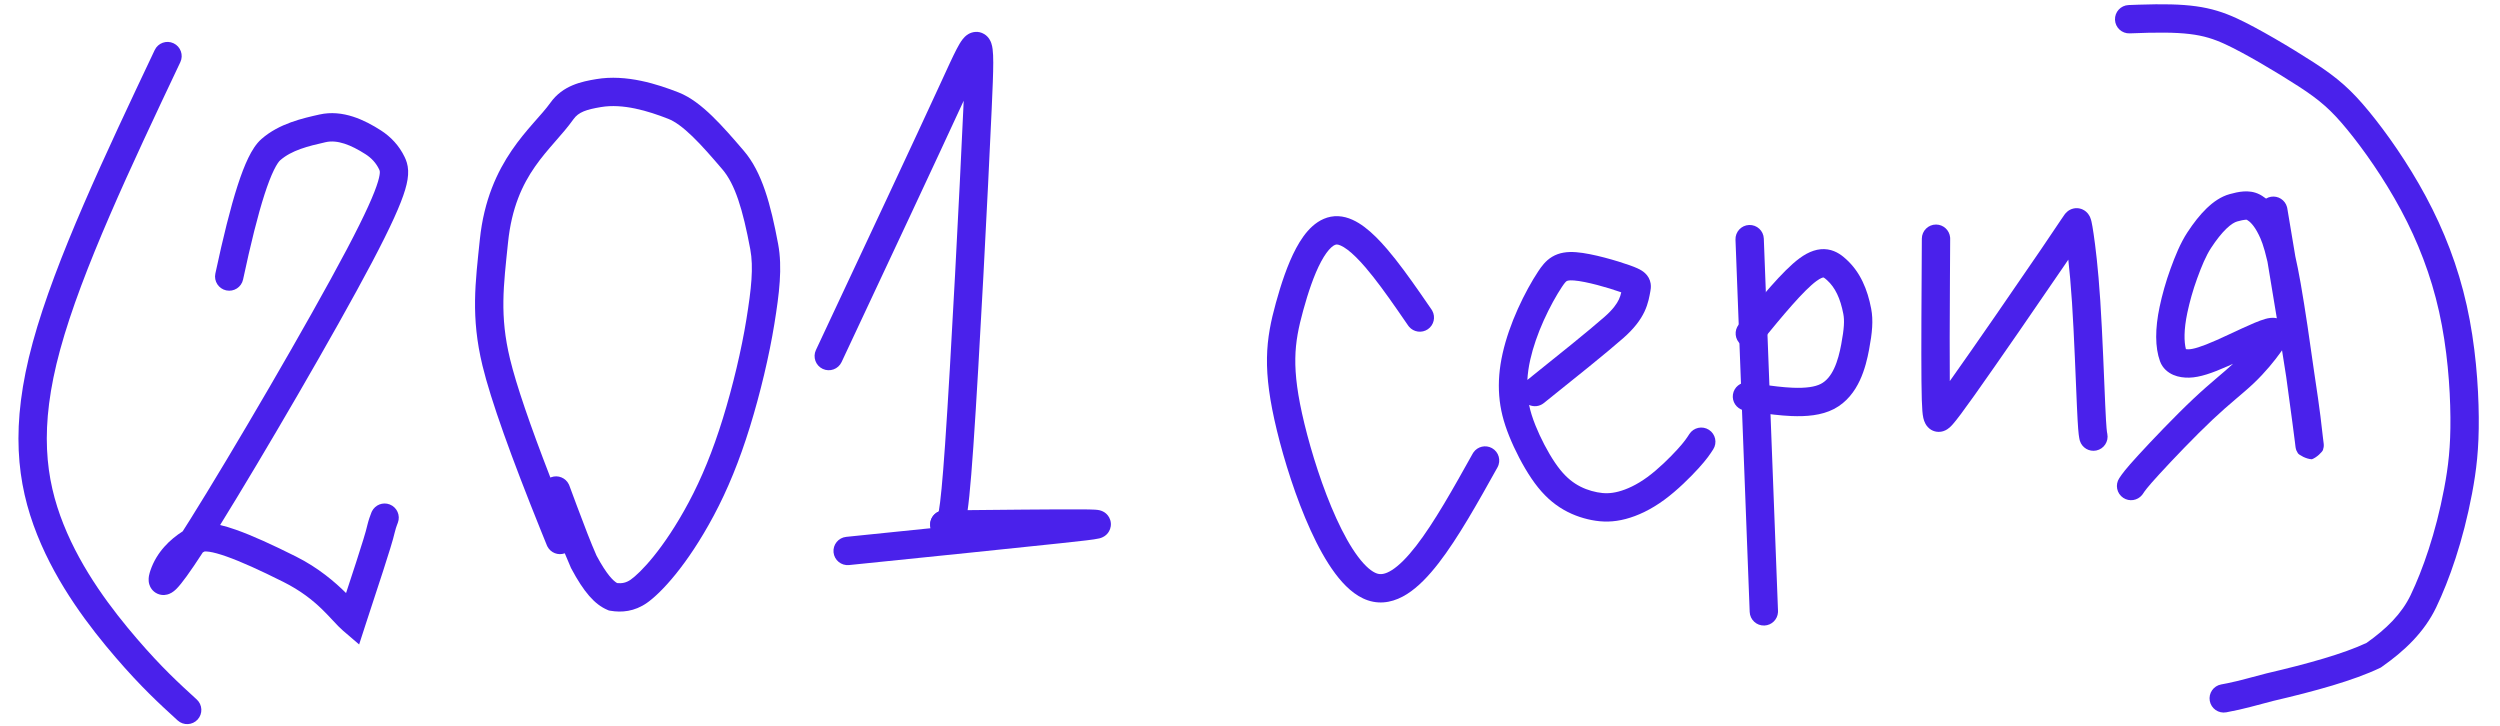 <?xml version="1.0" encoding="UTF-8"?> <svg xmlns="http://www.w3.org/2000/svg" width="441" height="128" viewBox="0 0 441 128" fill="none"><path d="M27.291 8.825C27.882 7.577 29.372 7.044 30.62 7.635C31.868 8.226 32.401 9.716 31.81 10.964C23.049 29.474 14.443 47.676 10.61 61.688C6.839 75.477 8.014 84.475 11.201 92.479C14.449 100.637 19.823 107.631 24.193 112.711C28.522 117.743 31.533 120.493 34.704 123.389C35.724 124.32 35.796 125.901 34.865 126.921C33.934 127.94 32.353 128.012 31.333 127.082C28.118 124.146 24.931 121.236 20.403 115.973C15.917 110.758 10.113 103.262 6.556 94.328C2.938 85.241 1.751 75.125 5.787 60.369C9.762 45.835 18.605 27.177 27.291 8.825Z" fill="#4A21EB"></path><path d="M56.348 20.201C60.494 19.266 64.392 21.206 67.195 23.006C68.924 24.117 70.405 25.668 71.379 27.701C71.656 28.278 71.95 29.038 71.995 30.097C72.036 31.082 71.855 32.173 71.47 33.467C70.71 36.018 68.982 39.906 65.598 46.319C59.12 58.595 46.248 80.644 38.83 92.613C39.7 92.816 40.635 93.101 41.612 93.446C44.497 94.463 48.105 96.116 52.194 98.163C56.172 100.154 59.097 102.682 61.044 104.615C61.123 104.373 61.203 104.131 61.282 103.889C61.812 102.277 62.344 100.661 62.83 99.161C63.826 96.088 64.57 93.689 64.765 92.773L64.773 92.735L64.782 92.697C65.043 91.639 65.291 90.995 65.512 90.419L65.616 90.185C66.188 89.054 67.535 88.518 68.743 88.982C70.031 89.478 70.674 90.925 70.179 92.214L70.037 92.587C69.9 92.955 69.777 93.329 69.638 93.893L69.637 93.892C69.356 95.158 68.523 97.81 67.586 100.702C67.096 102.214 66.562 103.84 66.033 105.45C65.503 107.062 64.978 108.657 64.507 110.113L63.35 113.684L60.501 111.241C58.346 109.393 56.129 105.724 49.956 102.635C45.912 100.61 42.529 99.072 39.949 98.162C38.655 97.705 37.649 97.438 36.913 97.329C36.378 97.25 36.139 97.277 36.09 97.282C35.986 97.333 35.883 97.385 35.779 97.44C33.46 101.018 32.048 102.93 31.188 103.81C30.96 104.042 30.484 104.514 29.837 104.768C29.485 104.906 28.688 105.133 27.79 104.739C26.838 104.321 26.464 103.513 26.333 103.071C26.119 102.344 26.262 101.664 26.295 101.495C26.356 101.186 26.447 100.883 26.53 100.637C27.648 97.331 30.043 95.118 32.222 93.731C32.631 93.093 33.072 92.398 33.545 91.643C40.685 80.257 54.451 56.732 61.176 43.986C64.553 37.587 66.071 34.077 66.678 32.039C66.976 31.038 67.009 30.537 67 30.307C66.993 30.15 66.971 30.071 66.87 29.861C66.335 28.745 65.52 27.873 64.493 27.213C61.851 25.517 59.484 24.62 57.448 25.079C54.328 25.782 51.454 26.495 49.416 28.281C49.23 28.445 48.836 28.933 48.304 30.028C47.794 31.075 47.244 32.491 46.658 34.306C45.487 37.935 44.237 42.939 42.878 49.304C42.59 50.655 41.261 51.515 39.911 51.227C38.561 50.938 37.7 49.61 37.989 48.26C39.36 41.84 40.651 36.641 41.901 32.77C42.525 30.835 43.157 29.177 43.807 27.84C44.434 26.551 45.18 25.346 46.121 24.522C49.269 21.762 53.447 20.855 56.348 20.201Z" fill="#4A21EB"></path><path d="M105.178 13.957C110.513 13.057 116.035 14.867 119.711 16.309C121.829 17.14 123.8 18.711 125.62 20.469C127.462 22.25 129.338 24.414 131.219 26.614C134.442 30.382 135.959 36.081 137.261 43.036C138.044 47.22 137.462 51.792 136.597 57.153C135.704 62.68 134.124 69.357 132.285 75.305C130.438 81.275 128.365 86.356 125.897 90.97C121.217 99.721 116.621 104.59 114.134 106.339C111.91 107.903 109.622 108.068 107.701 107.741L107.413 107.692L107.143 107.578C104.893 106.622 102.983 104.435 100.768 100.274L100.727 100.198L100.692 100.119C100.361 99.378 100.005 98.53 99.629 97.602C98.455 98.025 97.156 97.518 96.577 96.429L96.468 96.198L95.402 93.566C90.175 80.608 86.584 70.603 85.109 64.498C83.022 55.86 83.859 49.861 84.643 42.257C86.091 28.223 94.047 22.413 97.081 18.137C99.292 15.021 102.678 14.378 105.178 13.957ZM117.885 20.964C114.28 19.549 109.885 18.233 106.008 18.887C103.427 19.322 102.055 19.768 101.159 21.031C97.216 26.588 90.885 30.477 89.618 42.769C88.822 50.479 88.113 55.643 89.969 63.324C91.072 67.888 93.5 74.986 97.088 84.243C97.133 84.223 97.177 84.202 97.224 84.185C98.438 83.735 99.778 84.287 100.336 85.425L100.437 85.66L101.78 89.276C103.078 92.75 104.274 95.864 105.223 98.001C107.053 101.422 108.21 102.481 108.859 102.855C109.684 102.944 110.458 102.811 111.258 102.249C112.879 101.109 117.018 96.969 121.488 88.612C123.78 84.325 125.739 79.548 127.509 73.827C129.285 68.083 130.809 61.633 131.661 56.357C132.54 50.914 132.947 47.166 132.346 43.956C131.023 36.889 129.662 32.486 127.419 29.863C125.521 27.644 123.792 25.656 122.146 24.065C120.477 22.452 119.076 21.431 117.885 20.964Z" fill="#4A21EB"></path><path d="M170.828 6.007C171.419 5.663 172.521 5.344 173.624 6.016C174.453 6.521 174.757 7.306 174.857 7.591C174.989 7.967 175.057 8.352 175.097 8.667C175.181 9.312 175.208 10.126 175.209 11.047C175.209 12.912 175.097 15.635 174.934 19.236C174.281 33.721 172.747 63.618 171.7 78.757C171.182 86.241 170.783 90.107 170.334 92.02C170.218 92.514 170.068 93.022 169.844 93.475C169.634 93.898 169.198 94.605 168.336 95.001C167.389 95.436 166.531 95.23 166.093 95.069C165.733 94.937 165.374 94.72 165.351 94.707C164.148 94.03 163.721 92.505 164.399 91.302C164.68 90.803 165.108 90.44 165.597 90.231C165.902 88.511 166.251 85.069 166.712 78.412C167.756 63.334 169.287 33.486 169.94 19.011C169.959 18.585 169.976 18.172 169.994 17.774C165.261 28.048 156.854 45.968 148.454 63.872L143.928 61.748C152.663 43.133 161.389 24.535 165.991 14.516C167.124 12.05 168.038 10.034 168.732 8.697C169.067 8.052 169.434 7.401 169.818 6.914C169.993 6.692 170.328 6.297 170.828 6.007ZM148.454 63.872C147.867 65.121 146.379 65.659 145.129 65.073C143.88 64.487 143.342 62.998 143.928 61.748L148.454 63.872Z" fill="#4A21EB"></path><path d="M193.182 89.906C193.323 89.916 193.484 89.928 193.639 89.95C193.677 89.955 194.113 90.002 194.551 90.218C194.688 90.285 194.955 90.431 195.222 90.698C195.501 90.976 195.894 91.506 195.955 92.282C196.017 93.069 195.705 93.666 195.45 94.002C195.21 94.317 194.951 94.502 194.819 94.589C194.398 94.865 193.956 94.963 193.922 94.972C193.45 95.091 192.6 95.205 191.588 95.327C190.496 95.459 188.998 95.623 187.081 95.828C179.405 96.65 164.807 98.142 149.778 99.677C148.405 99.817 147.178 98.817 147.037 97.444C146.897 96.071 147.897 94.843 149.27 94.703C154.372 94.181 159.421 93.663 164.166 93.177C164.113 92.978 164.08 92.77 164.078 92.555C164.064 91.175 165.172 90.043 166.552 90.029L180.455 89.896C184.674 89.862 188.264 89.841 190.59 89.853C191.732 89.858 192.631 89.871 193.182 89.906Z" fill="#4A21EB"></path><path d="M236.085 38.137C237.821 38.221 239.393 39.067 240.707 40.054C242.053 41.067 243.382 42.423 244.669 43.922C246.597 46.168 248.594 48.934 250.563 51.763L252.52 54.597L252.654 54.815C253.263 55.926 252.943 57.34 251.877 58.074C250.811 58.807 249.376 58.6 248.556 57.634L248.4 57.431L246.445 54.599C244.511 51.822 242.645 49.24 240.876 47.179C239.698 45.807 238.637 44.754 237.701 44.05C236.734 43.323 236.132 43.145 235.844 43.132C235.681 43.124 235.368 43.165 234.842 43.638C234.292 44.133 233.679 44.958 233.047 46.136C231.785 48.486 230.737 51.67 229.893 54.733C229.064 57.741 228.542 60.247 228.494 63.197C228.445 66.166 228.875 69.709 230.098 74.747C231.327 79.803 233.32 86.166 235.745 91.477C236.959 94.137 238.244 96.452 239.546 98.19C240.892 99.987 242.041 100.878 242.886 101.163C243.518 101.375 244.32 101.331 245.527 100.567C246.784 99.772 248.215 98.345 249.809 96.288C252.992 92.179 256.297 86.267 259.785 80.015L259.921 79.799C260.647 78.76 262.056 78.419 263.187 79.05C264.392 79.723 264.824 81.246 264.151 82.452C260.728 88.586 257.226 94.878 253.761 99.35C252.032 101.582 250.18 103.54 248.202 104.792C246.174 106.076 243.79 106.743 241.29 105.901C239.004 105.131 237.097 103.261 235.544 101.187C233.948 99.055 232.49 96.388 231.196 93.553C228.604 87.875 226.52 81.194 225.24 75.926C223.956 70.64 223.437 66.65 223.495 63.116C223.553 59.563 224.192 56.598 225.072 53.406C225.936 50.269 227.103 46.637 228.642 43.771C229.41 42.341 230.345 40.958 231.498 39.921C232.675 38.862 234.221 38.047 236.085 38.137Z" fill="#4A21EB"></path><path d="M278.036 44.488C280.926 44.71 285.33 46.03 287.461 46.786C288.01 46.981 288.498 47.169 288.908 47.361C289.294 47.542 289.775 47.799 290.192 48.189C290.685 48.649 291.054 49.261 291.173 50.005C291.27 50.609 291.167 51.139 291.133 51.324C290.973 52.189 290.778 53.508 290.084 54.975C289.378 56.467 288.231 57.987 286.339 59.649C283.344 62.281 277.792 66.727 272.323 71.106C271.564 71.715 270.559 71.806 269.73 71.431C269.962 72.56 270.327 73.73 270.865 75.069C271.744 77.258 273.029 79.741 274.299 81.613C275.534 83.433 276.667 84.527 277.861 85.304C279.076 86.095 280.415 86.58 281.741 86.835C282.997 87.076 284.104 87.079 285.502 86.712C286.953 86.331 288.715 85.54 290.624 84.139C292.568 82.714 294.604 80.689 295.911 79.255C297.15 77.895 297.554 77.26 298.004 76.563C298.753 75.404 300.3 75.071 301.46 75.82C302.62 76.569 302.953 78.116 302.204 79.276C301.652 80.13 301.084 81.002 299.607 82.623C298.199 84.168 295.907 86.466 293.58 88.172C291.22 89.903 288.893 90.992 286.77 91.549C284.594 92.12 282.729 92.116 280.798 91.746C278.938 91.388 276.973 90.691 275.135 89.496C273.278 88.288 271.692 86.677 270.161 84.42C268.664 82.214 267.219 79.406 266.225 76.932C265.214 74.414 264.647 72.203 264.462 69.794C264.28 67.417 264.469 64.979 265.058 62.357C265.642 59.759 266.592 57.056 267.744 54.495C268.891 51.944 270.22 49.554 271.356 47.847C271.887 47.05 272.619 46.001 273.8 45.295C275.055 44.546 276.471 44.368 278.036 44.488ZM277.652 49.474C276.676 49.399 276.415 49.558 276.365 49.588C276.241 49.662 276.039 49.837 275.518 50.619C274.55 52.073 273.351 54.218 272.304 56.545C271.263 58.862 270.433 61.244 269.937 63.454C269.653 64.716 269.489 65.895 269.427 67.02C274.867 62.663 280.192 58.394 283.039 55.892C284.539 54.575 285.212 53.582 285.564 52.837C285.768 52.405 285.889 52.012 285.99 51.572C285.926 51.549 285.859 51.523 285.788 51.498C283.722 50.764 279.843 49.642 277.652 49.474Z" fill="#4A21EB"></path><path d="M308.543 39.687C309.923 39.635 311.084 40.711 311.136 42.09L313.64 107.75L313.637 108.006C313.557 109.271 312.531 110.294 311.237 110.343C309.858 110.396 308.697 109.32 308.644 107.94L306.14 42.28C306.088 40.901 307.164 39.74 308.543 39.687Z" fill="#4A21EB"></path><path d="M317.471 45.538C319.086 44.356 320.733 43.745 322.416 44.003C324.006 44.247 325.086 45.21 325.634 45.702C328.181 47.993 329.442 51.117 330.076 54.458C330.47 56.534 330.267 58.679 329.703 61.68C329.416 63.211 328.96 65.214 328.077 67.103C327.191 68.998 325.786 70.964 323.504 72.15C321.283 73.304 318.581 73.496 316.014 73.39C314.054 73.309 311.945 73.039 309.857 72.732L307.783 72.418L307.532 72.367C306.305 72.049 305.495 70.848 305.691 69.569C305.887 68.289 307.02 67.386 308.285 67.45L308.54 67.477L310.605 67.788C312.626 68.085 314.509 68.324 316.22 68.394C318.547 68.491 320.166 68.25 321.199 67.714C322.171 67.209 322.938 66.288 323.547 64.984C324.16 63.674 324.525 62.166 324.79 60.758C325.33 57.881 325.376 56.504 325.165 55.39C324.641 52.631 323.716 50.702 322.29 49.42C321.774 48.956 321.656 48.945 321.659 48.946C321.576 48.948 321.205 49.002 320.425 49.572C319.347 50.362 317.885 51.831 316.128 53.815C314.402 55.763 312.52 58.058 310.599 60.402L306.732 57.233C308.638 54.908 310.583 52.533 312.385 50.499C314.155 48.501 315.921 46.672 317.471 45.538ZM310.599 60.402C309.723 61.47 308.148 61.627 307.08 60.751C306.013 59.876 305.857 58.301 306.732 57.233L310.599 60.402Z" fill="#4A21EB"></path><path d="M365.765 36.781C366.202 36.684 366.586 36.718 366.875 36.784L367.131 36.856L367.332 36.933C368.294 37.351 368.643 38.199 368.701 38.333C368.823 38.615 368.895 38.904 368.942 39.108C369.044 39.553 369.16 40.228 369.309 41.239C369.616 43.324 370.101 47.093 370.493 53.079C370.883 59.029 371.168 67.11 371.364 71.458C371.563 75.867 371.664 76.204 371.729 76.524C372.003 77.878 371.129 79.197 369.776 79.471C368.507 79.728 367.269 78.975 366.893 77.765L366.829 77.517L366.773 77.229C366.647 76.529 366.542 75.509 366.37 71.683C366.169 67.248 365.89 59.289 365.504 53.406C365.298 50.255 365.064 47.747 364.849 45.798C364.632 46.117 364.404 46.458 364.16 46.817C360.095 52.787 352.275 64.138 348.257 69.787C346.276 72.573 345.146 74.08 344.469 74.844C344.292 75.043 344.097 75.249 343.888 75.429C343.72 75.575 343.339 75.887 342.792 76.059C342.051 76.292 341.141 76.217 340.39 75.635C339.881 75.24 339.64 74.732 339.639 74.731C339.3 74.095 339.183 73.441 339.105 72.495C339.026 71.534 338.971 69.962 338.945 67.268C338.892 61.86 338.952 51.958 339.012 42.093C339.02 40.713 340.146 39.601 341.527 39.609C342.821 39.617 343.88 40.607 344.001 41.868L344.011 42.124L343.968 49.463C343.929 56.656 343.905 63.202 343.944 67.219L343.944 67.22C344.021 67.112 344.101 67.002 344.182 66.889C348.17 61.281 355.969 49.965 360.027 44.004C362.051 41.03 363.08 39.483 363.619 38.677C363.869 38.304 364.06 38.019 364.194 37.84C364.226 37.797 364.422 37.525 364.716 37.288C364.891 37.147 365.246 36.897 365.765 36.781Z" fill="#4A21EB"></path><path d="M395.763 33.772C396.599 33.717 397.587 33.795 398.554 34.278L398.748 34.381L399.038 34.55C399.272 34.695 399.501 34.856 399.729 35.031C399.99 34.874 400.283 34.761 400.602 34.708C401.878 34.495 403.091 35.289 403.425 36.511L403.48 36.761L404.84 44.896C404.858 45.002 404.875 45.109 404.893 45.215C405.184 46.497 405.498 48.056 405.838 49.982C406.6 54.31 407.495 60.436 408.234 65.746C409.304 72.716 409.57 75.462 409.759 77.126C409.766 77.189 409.774 77.251 409.781 77.311C409.835 77.744 409.87 78.014 409.886 78.153C409.891 78.197 409.896 78.243 409.9 78.281C409.901 78.291 409.903 78.309 409.905 78.329C409.906 78.339 409.907 78.356 409.908 78.376C409.909 78.391 409.912 78.435 409.913 78.492C409.914 78.517 409.915 78.58 409.911 78.659C409.909 78.7 409.901 78.801 409.894 78.86C409.88 78.956 409.821 79.222 409.768 79.389C409.607 79.747 408.692 80.695 407.813 81.015C406.834 80.978 405.627 80.295 405.36 79.972C405.26 79.815 405.128 79.561 405.089 79.469C405.067 79.411 405.034 79.312 405.021 79.272C404.982 79.145 404.962 79.038 404.962 79.034C404.955 79.003 404.951 78.978 404.949 78.966C404.935 78.882 404.918 78.751 404.909 78.681C404.889 78.523 404.86 78.281 404.826 77.989C404.741 77.318 404.599 76.197 404.37 74.471C404.104 72.453 403.725 69.624 403.293 66.518C403.287 66.481 403.282 66.444 403.276 66.407C403.063 65.015 402.818 63.468 402.55 61.794C402.473 61.904 402.397 62.015 402.321 62.122C401.212 63.669 399.605 65.666 397.585 67.585C396.585 68.536 395.499 69.446 394.342 70.431C393.169 71.43 391.863 72.555 390.324 74.003C387.218 76.925 383.197 81.145 380.913 83.638C378.659 86.097 378.336 86.619 378.006 87.117L377.854 87.323C377.05 88.302 375.619 88.534 374.541 87.819C373.39 87.055 373.076 85.503 373.839 84.353C374.365 83.559 374.875 82.827 377.227 80.26C379.55 77.725 383.664 73.403 386.898 70.361C388.528 68.827 389.909 67.639 391.101 66.624C392.206 65.683 393.099 64.928 393.915 64.168C393.61 64.307 393.313 64.443 393.028 64.57C390.244 65.804 388.061 66.576 386.167 66.618C385.27 66.638 384.282 66.524 383.376 66.135C382.438 65.732 381.48 64.975 381.026 63.729C380.134 61.279 380.144 57.958 380.957 54.12C381.4 52.03 382.049 49.684 382.881 47.407C383.671 45.243 384.591 42.918 385.854 40.992C386.93 39.35 388.063 37.895 389.25 36.75C390.422 35.621 391.777 34.667 393.308 34.245C394.037 34.044 394.899 33.83 395.763 33.772ZM396.096 38.761C395.771 38.783 395.322 38.877 394.637 39.066C394.212 39.183 393.567 39.535 392.721 40.35C391.891 41.151 390.988 42.279 390.036 43.731C389.12 45.13 388.364 46.968 387.578 49.122C386.833 51.161 386.247 53.279 385.849 55.157C385.203 58.204 385.266 60.325 385.595 61.595C385.716 61.611 385.871 61.623 386.057 61.619C386.841 61.601 388.196 61.243 391.001 59.999C392.385 59.385 393.951 58.636 395.507 57.921C396.957 57.255 398.499 56.572 399.549 56.273C399.839 56.19 400.162 56.116 400.495 56.081C400.763 56.052 401.173 56.033 401.632 56.141C401.121 53.025 400.565 49.66 399.985 46.181C399.304 43.216 398.812 42.163 398.444 41.414C397.585 39.665 396.817 39.039 396.338 38.764C396.303 38.759 396.228 38.752 396.096 38.761Z" fill="#4A21EB"></path><path d="M377.265 0.825C385.88 0.541 389.84 1.048 394.634 3.265C398.312 4.965 404.104 8.396 408.174 11.028C412.425 13.777 414.778 15.871 417.903 19.674C420.951 23.383 424.738 28.735 427.919 34.654C431.114 40.597 433.588 46.953 435.133 53.877C436.673 60.779 437.206 68.003 437.254 73.562C437.303 79.185 436.839 82.976 436.069 87.064C434.492 95.432 432.032 102.357 429.75 107.127C427.631 111.555 424.117 114.852 420.149 117.632L419.98 117.75L419.794 117.84C415.191 120.044 408.339 121.929 400.981 123.645C398.045 124.389 395.984 125.058 392.712 125.654C391.353 125.901 390.052 124.999 389.804 123.641C389.558 122.283 390.459 120.981 391.817 120.734L392.908 120.524C395.324 120.031 396.937 119.509 399.8 118.786L399.823 118.78L399.846 118.775C407.115 117.08 413.395 115.319 417.456 113.411C420.988 110.912 423.669 108.251 425.239 104.97C427.329 100.601 429.656 94.092 431.155 86.139C431.874 82.327 432.299 78.862 432.254 73.605C432.208 68.284 431.695 61.429 430.253 54.965C428.815 48.523 426.512 42.596 423.516 37.021C420.506 31.422 416.908 26.338 414.041 22.848C411.251 19.453 409.288 17.703 405.459 15.227C401.449 12.633 395.891 9.354 392.536 7.803C388.545 5.958 385.378 5.484 375.686 5.887C374.307 5.945 373.142 4.873 373.085 3.494C373.027 2.114 374.099 0.949 375.478 0.891L377.265 0.825Z" fill="#4A21EB"></path></svg> 